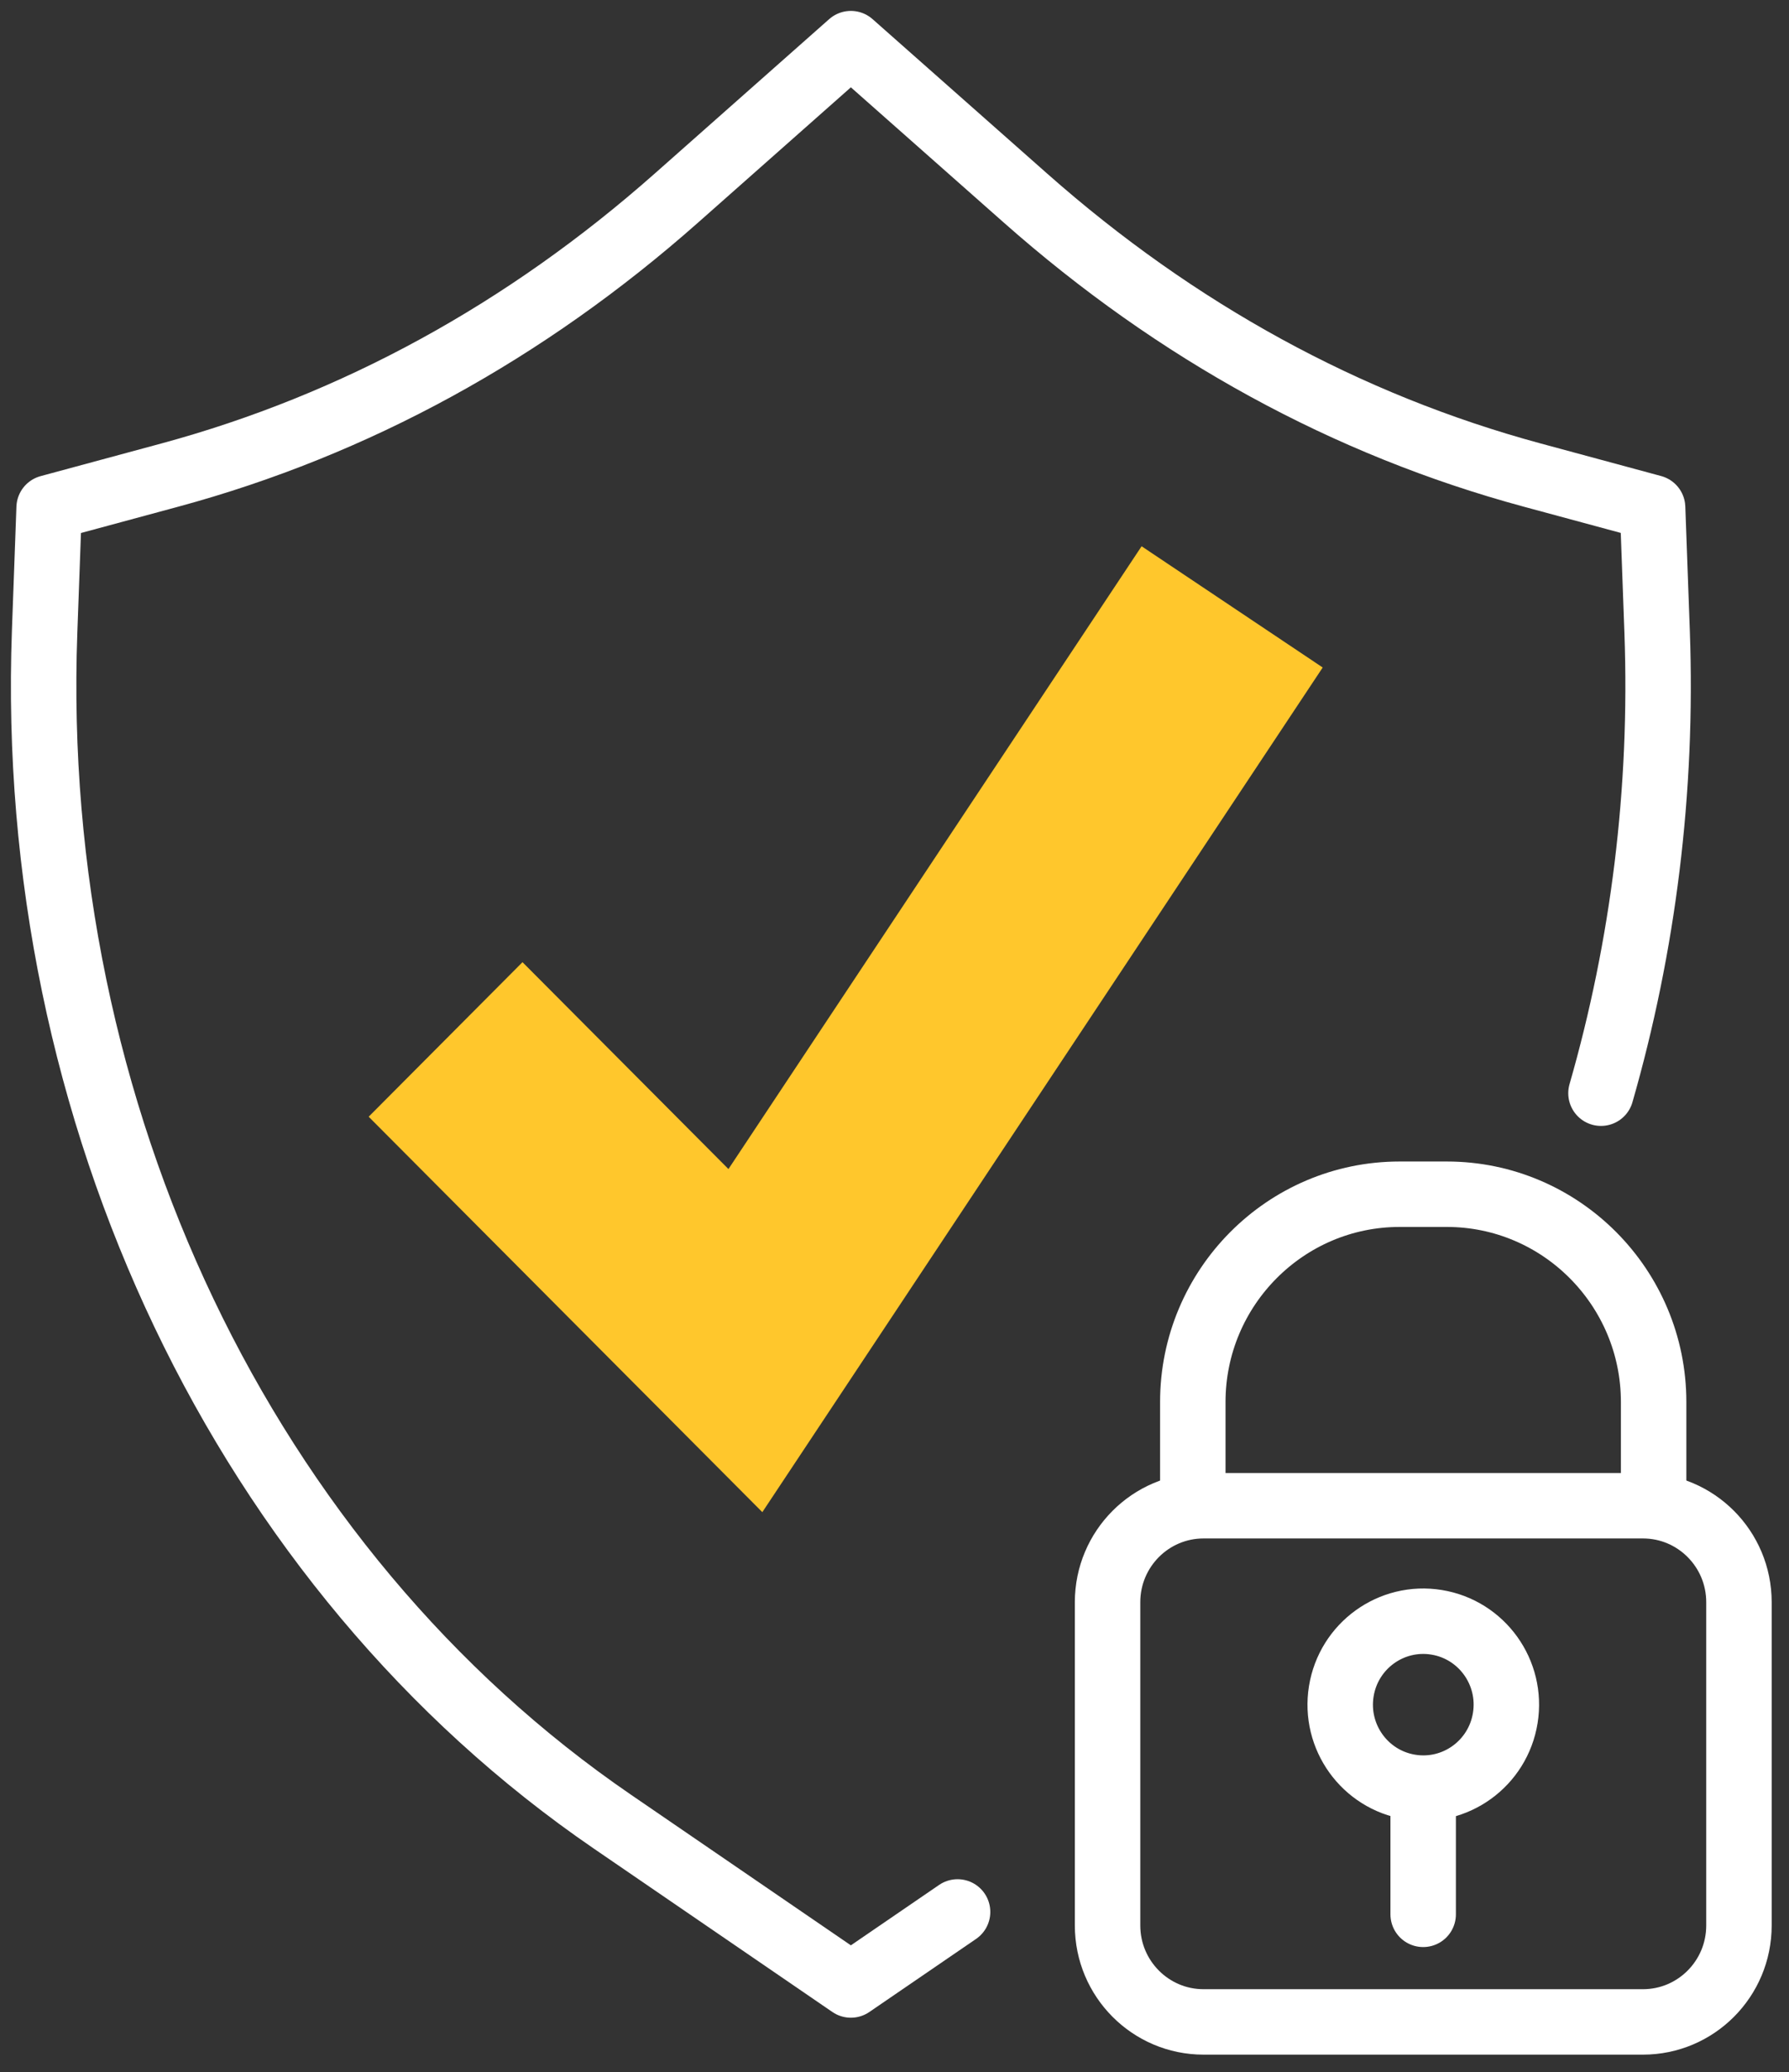 <?xml version="1.0" encoding="UTF-8"?> <svg xmlns="http://www.w3.org/2000/svg" width="82" height="95" viewBox="0 0 82 95" fill="none"><rect x="0" y="0" width="82" height="95" fill="#333333" stroke="none"/><path d="M23.949 44.11L16.898 51.195L34.942 69.323L60.627 30.601L52.326 25.043L33.389 53.594L23.949 44.11Z" fill="#FFC72C"></path><path d="M75.305 69.029H55.166C52.736 69.029 50.766 71.009 50.766 73.451V88.271C50.766 90.713 52.736 92.693 55.166 92.693H75.305C77.736 92.693 79.706 90.713 79.706 88.271V73.451C79.706 71.009 77.736 69.029 75.305 69.029Z" stroke="white" stroke-width="3" stroke-linecap="round" stroke-linejoin="round"></path><path d="M54.673 68.731V64.273C54.673 59.021 58.926 54.748 64.153 54.748H66.315C71.542 54.748 75.795 59.021 75.795 64.273V68.731" stroke="white" stroke-width="3" stroke-linecap="round" stroke-linejoin="round"></path><path d="M68.995 78.761C69.332 76.676 67.923 74.711 65.847 74.373C63.771 74.034 61.816 75.45 61.479 77.535C61.142 79.621 62.551 81.586 64.627 81.924C66.703 82.263 68.659 80.847 68.995 78.761Z" stroke="white" stroke-width="3" stroke-linecap="round" stroke-linejoin="round"></path><path d="M65.232 82.118V87.761" stroke="white" stroke-width="3" stroke-linecap="round" stroke-linejoin="round"></path><path d="M43.891 87.651L39 91L28.068 83.511C11.213 71.968 1.24 51.066 2.045 28.965L2.252 23.276L7.786 21.779C16.27 19.479 24.08 15.208 31.006 9.078L39 2L46.995 9.074C53.921 15.204 61.734 19.479 70.214 21.775L75.748 23.272L75.955 28.961C76.219 36.241 75.316 43.39 73.382 50.117" stroke="white" stroke-width="3" stroke-linecap="round" stroke-linejoin="round"></path></svg> 